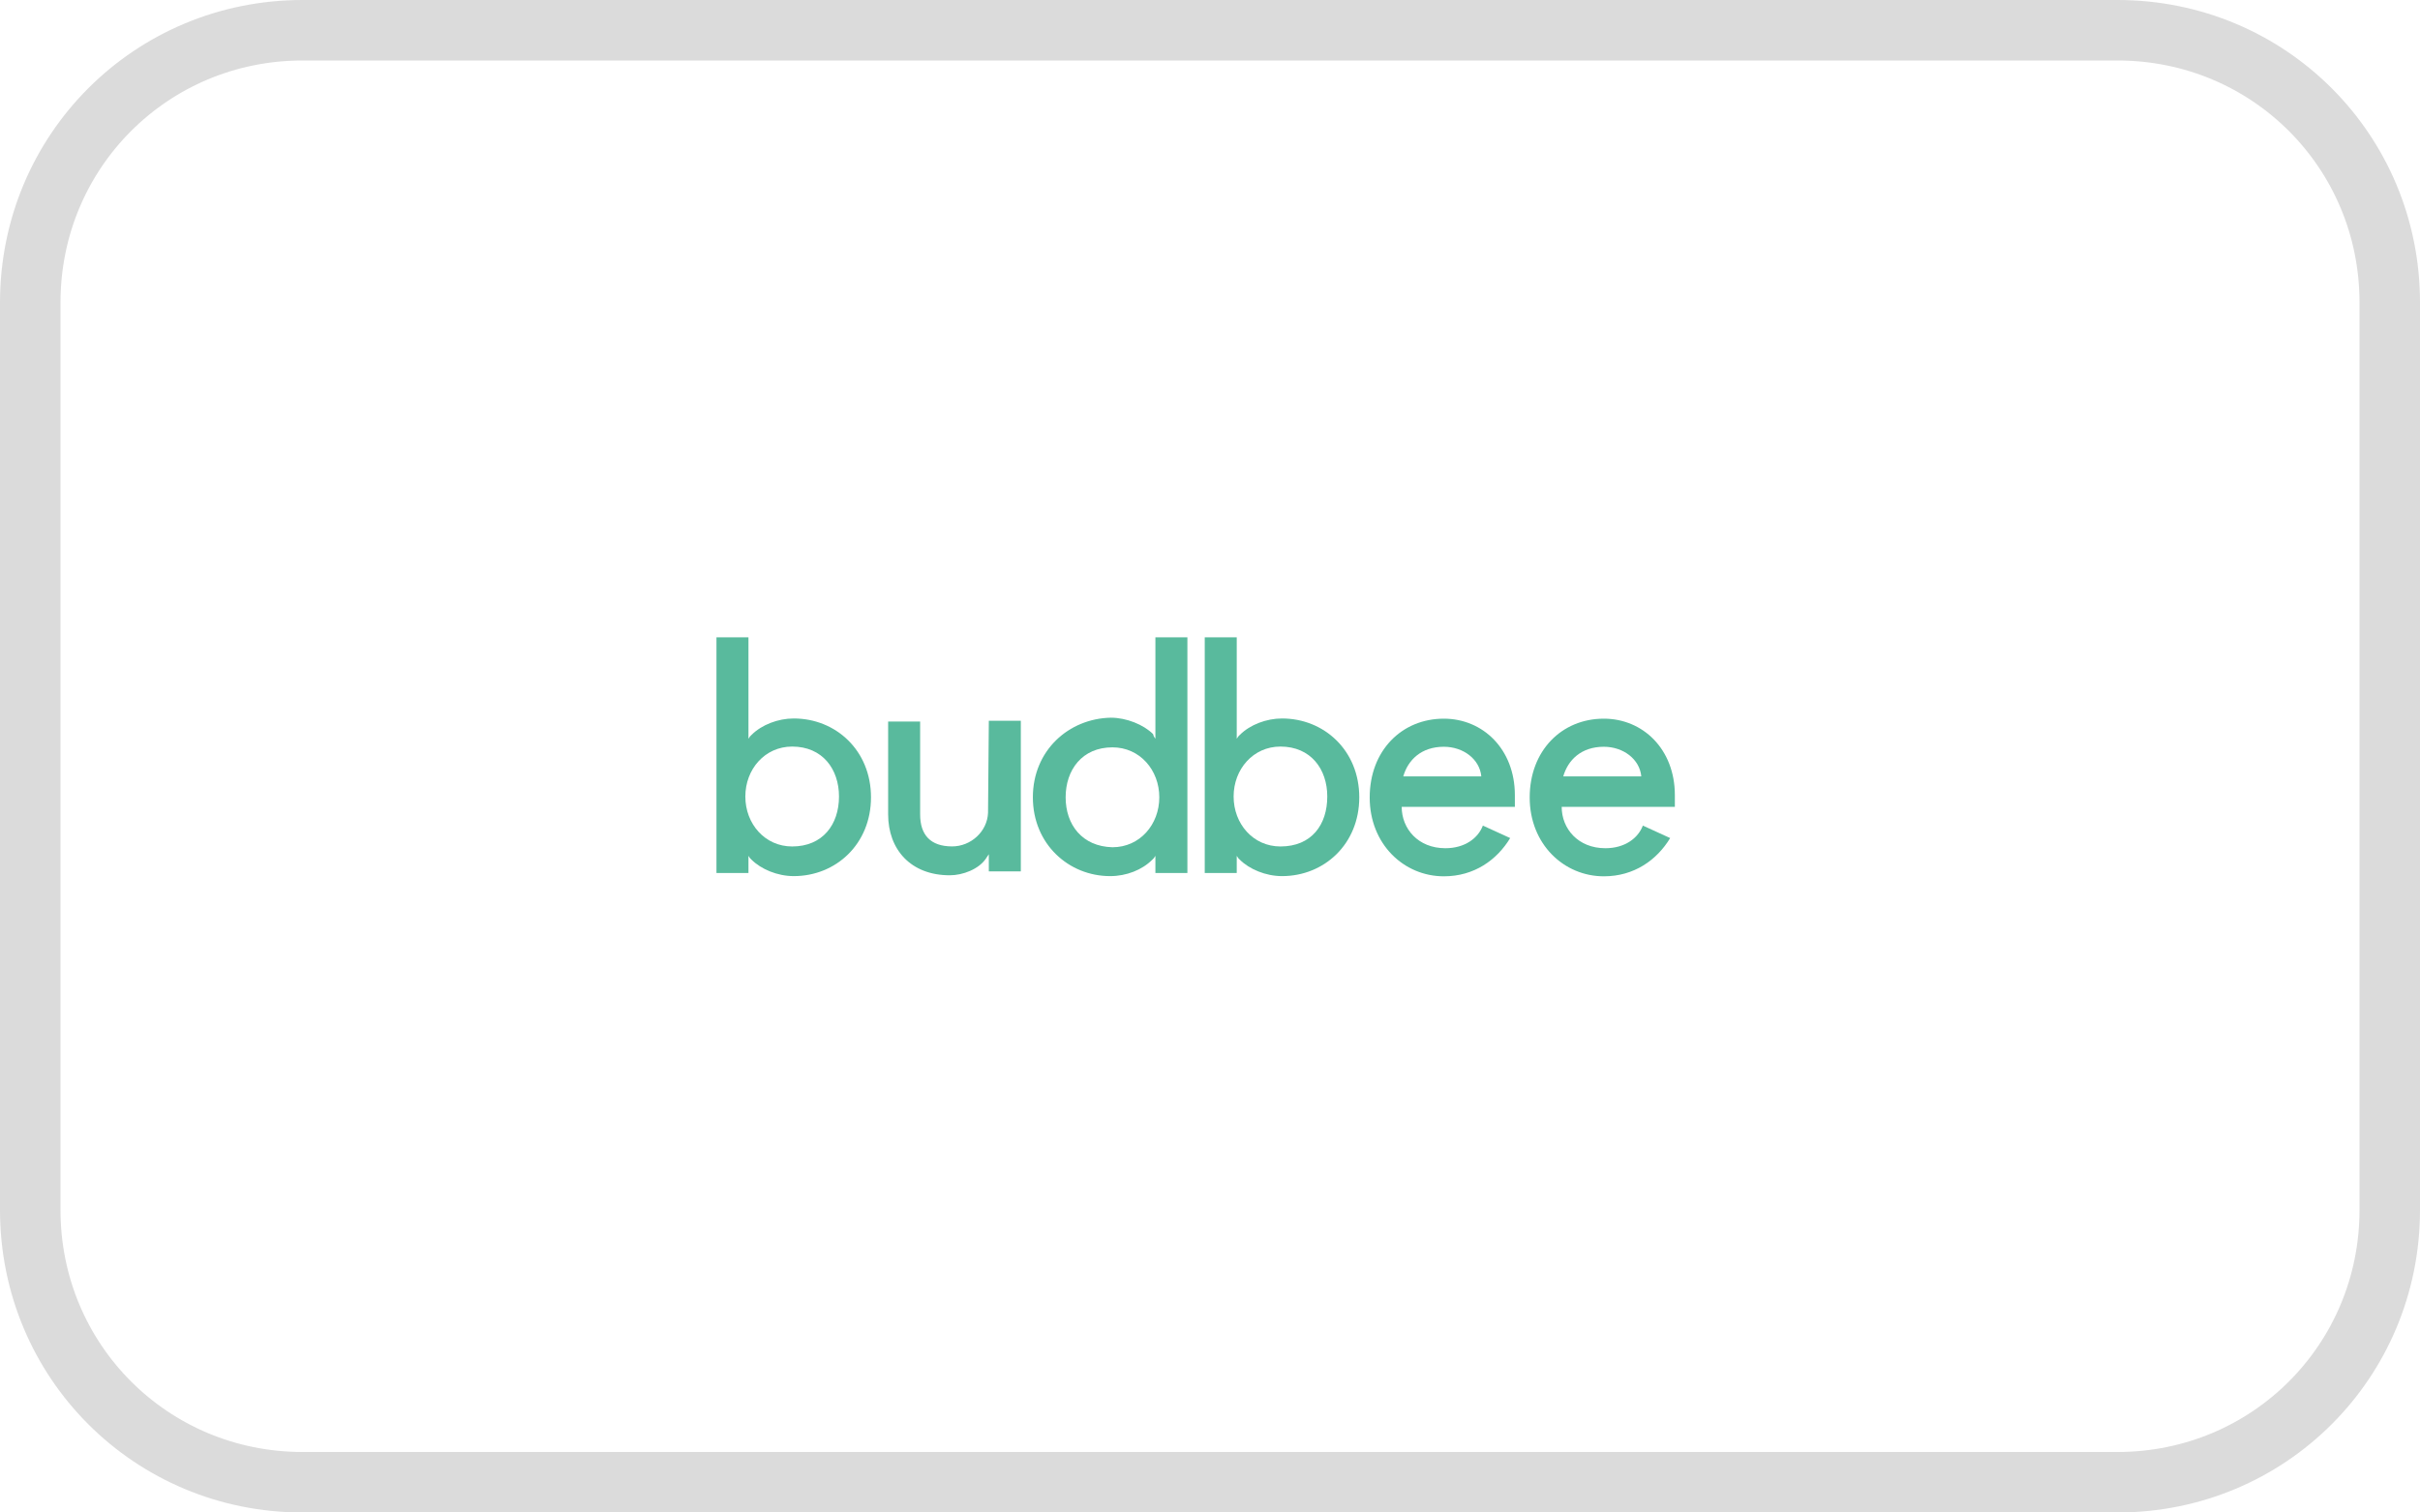 <?xml version="1.0" encoding="utf-8"?>
<!-- Generator: Adobe Illustrator 27.3.1, SVG Export Plug-In . SVG Version: 6.00 Build 0)  -->
<svg version="1.1" id="Layer_1" xmlns="http://www.w3.org/2000/svg" xmlns:xlink="http://www.w3.org/1999/xlink" x="0px" y="0px"
	 viewBox="0 0 40 25" style="enable-background:new 0 0 40 25;" xml:space="preserve">
<style type="text/css">
	.st0{fill-rule:evenodd;clip-rule:evenodd;fill:#59BA9D;}
	.st1{fill:none;}
	.st2{fill:none;stroke:#DBDBDB;}
</style>
<symbol  id="sprite-carrier-budbee" viewBox="-61.4 -15.3 122.8 30.6">
	<g>
		<g transform="translate(0 .075)">
			<path class="st0" d="M-51.5-5c-2,0-4.1,0.8-5.4,2.1l-0.2,0.2l-0.2,0.3v-13h-4.1v30.2h4.1v-2.2l0.2,0.3l0.2,0.2
				c1.2,1.2,3.3,2.1,5.4,2.1c5.4,0,9.9-4.1,9.9-10.1S-46.1-5-51.5-5 M-51.7,11.4c-3.5,0-6-2.9-6-6.4s2.5-6.4,6-6.4
				c3.9,0,6,2.9,6,6.4C-45.7,8.6-47.8,11.4-51.7,11.4"/>
		</g>
		<g transform="translate(21.897 10.968)">
			<path class="st0" d="M-48.5-3.8c-0.1,2.4-2.2,4.3-4.6,4.3c-2.8,0-4.1-1.5-4.1-4.1v-11.9h-4.1v11.9c0,4.5,2.9,7.8,7.9,7.8
				c1.7,0,3.7-0.8,4.6-2.1l0.2-0.3l0.2-0.3v2.2h4.1v-19.3h-4.1L-48.5-3.8L-48.5-3.8z"/>
		</g>
		<path class="st0" d="M31.8-4.9c-5.4,0-9.5,4.1-9.5,10.1s4.4,10.1,9.5,10.1c3.9,0,6.8-2.1,8.5-4.9l-3.5-1.6
			c-0.6,1.6-2.3,2.9-4.8,2.9c-3.5,0-5.6-2.5-5.6-5.3h14.5V4.9C40.9-1,36.8-4.9,31.8-4.9z M26.6,2.5c0.6-2.1,2.3-3.8,5.2-3.8
			c2.5,0,4.6,1.6,4.8,3.8H26.6L26.6,2.5z M52.3-4.9c-5.4,0-9.5,4.1-9.5,10.1s4.4,10.1,9.5,10.1c3.9,0,6.8-2.1,8.5-4.9l-3.5-1.6
			c-0.6,1.6-2.3,2.9-4.8,2.9c-3.5,0-5.6-2.5-5.6-5.3h14.5V4.9C61.4-1,57.3-4.9,52.3-4.9z M47.1,2.5c0.6-2.1,2.3-3.8,5.2-3.8
			c2.5,0,4.6,1.6,4.8,3.8H47.1L47.1,2.5z"/>
		<g transform="translate(62.564 .075)">
			<path class="st0" d="M-51.5-5c-2,0-4.1,0.8-5.4,2.1l-0.2,0.2l-0.2,0.3v-13h-4.1v30.2h4.1v-2.2l0.2,0.3l0.2,0.2
				c1.2,1.2,3.3,2.1,5.4,2.1c5.4,0,9.9-4.1,9.9-10.1S-46.1-5-51.5-5 M-51.7,11.4c-3.5,0-6-2.9-6-6.4s2.5-6.4,6-6.4
				c3.9,0,6,2.9,6,6.4C-45.7,8.6-47.7,11.4-51.7,11.4"/>
		</g>
		<g transform="translate(40.541 .075)">
			<path class="st0" d="M-61.4,5.1c0,6,4.6,10.1,9.9,10.1c2.1,0,4.1-0.8,5.4-2.1l0.2-0.2l0.2-0.3v2.2h4.1v-30.2h-4.1v13l-0.2-0.3
				L-46-3c-1.2-1.2-3.4-2.1-5.4-2.1C-56.8-5-61.4-0.9-61.4,5.1 M-57.2,5.1c0-3.5,2.1-6.4,6-6.4c3.5,0,6,2.9,6,6.4s-2.5,6.4-6,6.4
				C-55.1,11.4-57.2,8.6-57.2,5.1"/>
		</g>
	</g>
</symbol>
<g id="Schenker" transform="translate(70 -223)">
	<g id="Rectangle_485" transform="translate(-70 223)">
		<path class="st1" d="M5,0h30c2.8,0,5,2.2,5,5v15c0,2.8-2.2,5-5,5H5c-2.8,0-5-2.2-5-5V5C0,2.2,2.2,0,5,0z"/>
		<path class="st2" d="M5,0.5h30c2.5,0,4.5,2,4.5,4.5v15c0,2.5-2,4.5-4.5,4.5H5c-2.5,0-4.5-2-4.5-4.5V5C0.5,2.5,2.5,0.5,5,0.5z"/>
	</g>
</g>
<g>
	<defs>
		<rect id="SVGID_1_" x="11.8" y="10.5" width="15.9" height="4"/>
	</defs>
	<clipPath id="SVGID_00000174571729272340072000000001738764141882395522_">
		<use xlink:href="#SVGID_1_"  style="overflow:visible;"/>
	</clipPath>
	<g style="clip-path:url(#SVGID_00000174571729272340072000000001738764141882395522_);">
		
			<use xlink:href="#sprite-carrier-budbee"  width="122.8" height="30.6" x="-61.4" y="-15.3" transform="matrix(0.129 0 0 0.129 19.763 12.511)" style="overflow:visible;"/>
	</g>
</g>
</svg>
